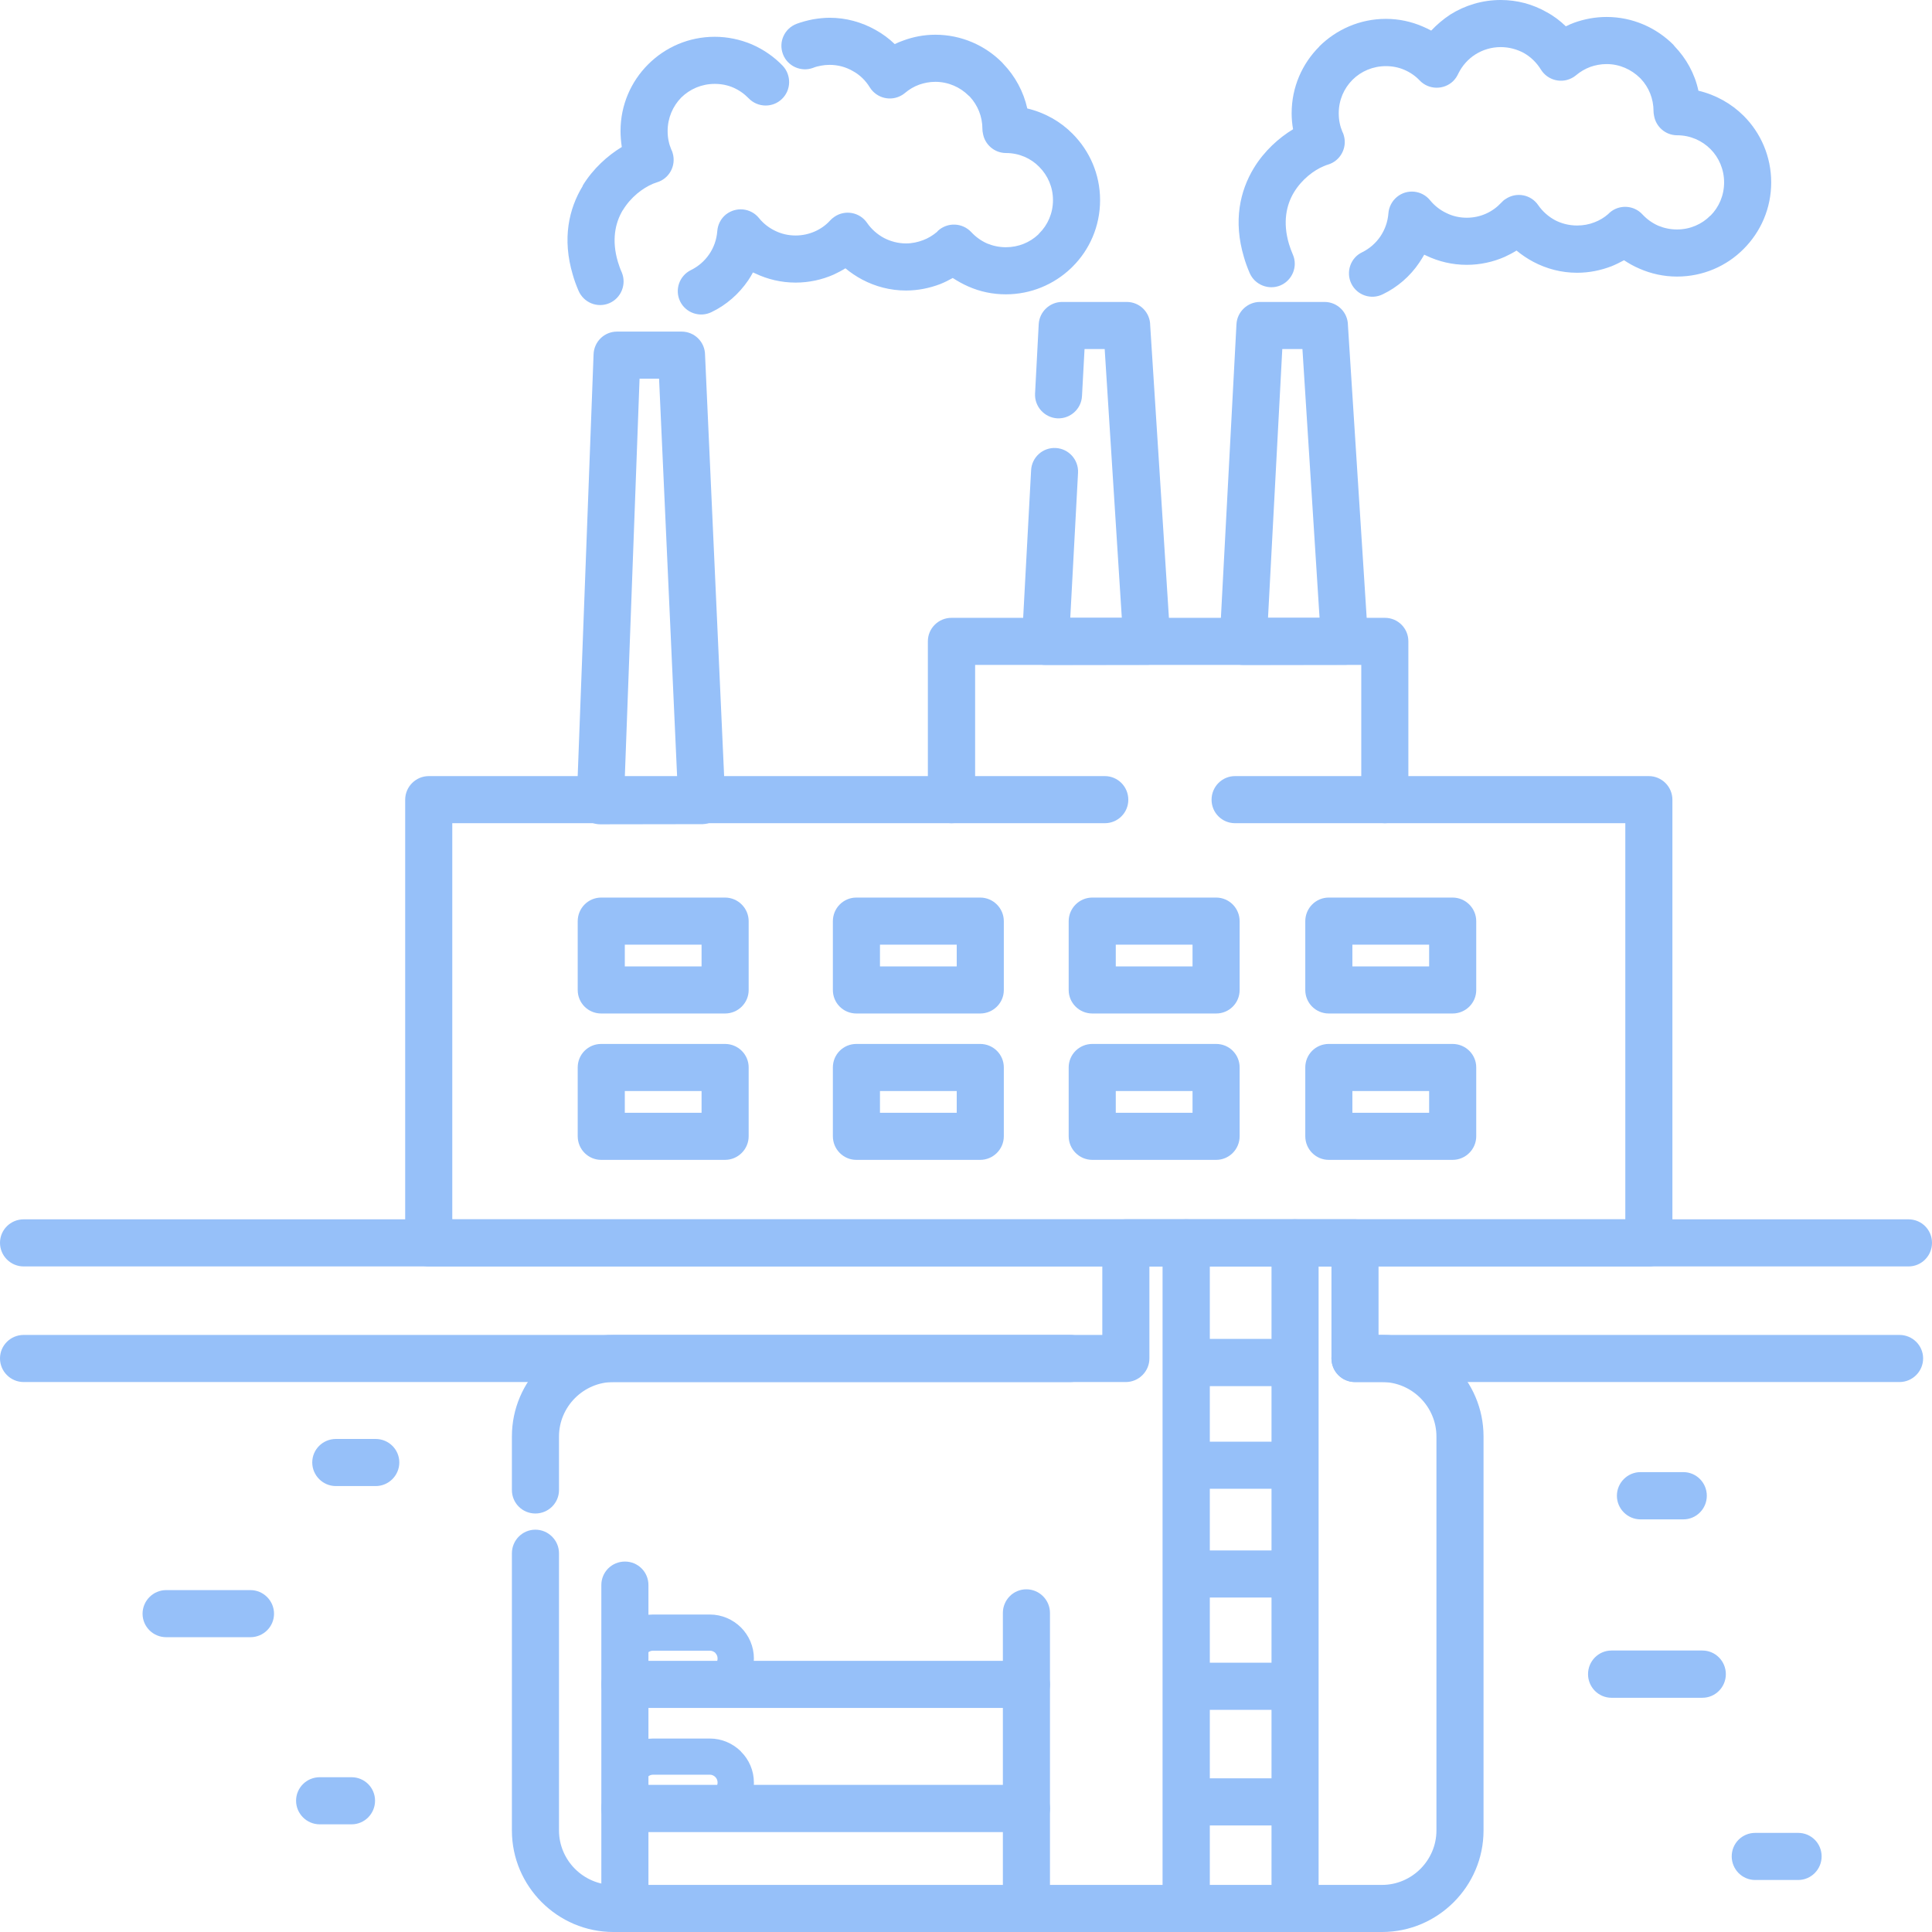 <?xml version="1.0" encoding="UTF-8"?>
<!DOCTYPE svg PUBLIC "-//W3C//DTD SVG 1.0//EN" "http://www.w3.org/TR/2001/REC-SVG-20010904/DTD/svg10.dtd">
<!-- Creator: CorelDRAW 2020 (64-Bit) -->
<svg xmlns="http://www.w3.org/2000/svg" xml:space="preserve" width="500px" height="500px" version="1.0" style="shape-rendering:geometricPrecision; text-rendering:geometricPrecision; image-rendering:optimizeQuality; fill-rule:evenodd; clip-rule:evenodd"
viewBox="0 0 121.83 121.83"
 xmlns:xlink="http://www.w3.org/1999/xlink"
 xmlns:xodm="http://www.corel.com/coreldraw/odm/2003">
 <defs>
  <style type="text/css">
   <![CDATA[
    .fil0 {fill:#96C0F9;fill-rule:nonzero}
   ]]>
  </style>
 </defs>
 <g id="Слой_x0020_1">
  <g id="_2088078768224">
   <path class="fil0" d="M35.25 93.96c0,0.82 -0.67,1.48 -1.49,1.48 -0.82,0 -1.48,-0.66 -1.48,-1.48l0 -3.38c0,-1.76 0.72,-3.36 1.88,-4.52 1.16,-1.16 2.76,-1.88 4.52,-1.88l30.83 0 0 -5.81c0,-0.82 0.66,-1.48 1.48,-1.48l14.45 0c0.82,0 1.49,0.66 1.49,1.48l0 5.81 0.22 0c1.76,0 3.36,0.72 4.52,1.88 1.16,1.16 1.88,2.76 1.88,4.52l0 24.85c0,1.76 -0.72,3.36 -1.88,4.52 -1.16,1.16 -2.76,1.88 -4.52,1.88l-48.47 0c-1.76,0 -3.36,-0.72 -4.52,-1.88 -1.16,-1.16 -1.88,-2.76 -1.88,-4.52l0 -17.48c0,-0.82 0.66,-1.49 1.48,-1.49 0.82,0 1.49,0.67 1.49,1.49l0 17.48c0,0.94 0.39,1.8 1.01,2.42 0.62,0.62 1.48,1.01 2.42,1.01l48.47 0c0.94,0 1.8,-0.39 2.42,-1.01 0.62,-0.62 1.01,-1.48 1.01,-2.42l0 -24.85c0,-0.94 -0.39,-1.8 -1.01,-2.42 -0.62,-0.62 -1.48,-1.01 -2.42,-1.01l-1.71 0c-0.82,0 -1.48,-0.67 -1.48,-1.49l0 -5.8 -11.48 0 0 5.8c0,0.82 -0.67,1.49 -1.49,1.49l-32.31 0c-0.94,0 -1.8,0.39 -2.42,1.01 -0.62,0.62 -1.01,1.48 -1.01,2.42l0 3.38z"/>
   <path class="fil0" d="M37.92 99.95c0,-0.82 0.66,-1.48 1.49,-1.48 0.82,0 1.48,0.66 1.48,1.48l0 19.23c0,0.82 -0.66,1.49 -1.48,1.49 -0.83,0 -1.49,-0.67 -1.49,-1.49l0 -19.23z"/>
   <path class="fil0" d="M64.72 112.55c0.82,0 1.49,0.67 1.49,1.49 0,0.82 -0.67,1.49 -1.49,1.49l-25.31 0c-0.83,0 -1.49,-0.67 -1.49,-1.49 0,-0.82 0.66,-1.49 1.49,-1.49l25.31 0z"/>
   <path class="fil0" d="M44.76 111.91l-3.58 0c-0.14,0 -0.26,0.06 -0.35,0.15 -0.09,0.09 -0.15,0.21 -0.15,0.35 0,0.13 0.06,0.26 0.15,0.34 0.09,0.09 0.21,0.15 0.35,0.15l3.58 0c0.14,0 0.26,-0.06 0.35,-0.15 0.09,-0.08 0.14,-0.21 0.14,-0.34 0,-0.14 -0.05,-0.26 -0.14,-0.35l0 0c-0.09,-0.09 -0.21,-0.15 -0.35,-0.15zm-3.58 -2.28l3.58 0c0.76,0 1.45,0.31 1.96,0.81l0 0.01c0.51,0.5 0.82,1.2 0.82,1.96 0,0.76 -0.32,1.45 -0.82,1.96 -0.5,0.5 -1.2,0.81 -1.96,0.81l-3.58 0c-0.76,0 -1.46,-0.31 -1.96,-0.81 -0.51,-0.51 -0.82,-1.2 -0.82,-1.96 0,-0.77 0.31,-1.46 0.81,-1.97 0.51,-0.5 1.21,-0.81 1.97,-0.81z"/>
   <path class="fil0" d="M21.18 93.71c-0.82,0 -1.49,-0.67 -1.49,-1.49 0,-0.82 0.67,-1.48 1.49,-1.48l2.51 0c0.82,0 1.49,0.66 1.49,1.48 0,0.82 -0.67,1.49 -1.49,1.49l-2.51 0z"/>
   <path class="fil0" d="M20.16 115.04c-0.82,0 -1.49,-0.67 -1.49,-1.49 0,-0.82 0.67,-1.48 1.49,-1.48l2.01 0c0.82,0 1.48,0.66 1.48,1.48 0,0.82 -0.66,1.49 -1.48,1.49l-2.01 0z"/>
   <path class="fil0" d="M101.62 107.06c-0.82,0 -1.48,-0.67 -1.48,-1.49 0,-0.82 0.66,-1.49 1.48,-1.49l5.73 0c0.82,0 1.48,0.67 1.48,1.49 0,0.82 -0.66,1.49 -1.48,1.49l-5.73 0z"/>
   <path class="fil0" d="M10.48 103.24c-0.82,0 -1.49,-0.66 -1.49,-1.48 0,-0.82 0.67,-1.49 1.49,-1.49l5.31 0c0.82,0 1.49,0.67 1.49,1.49 0,0.82 -0.67,1.48 -1.49,1.48l-5.31 0z"/>
   <path class="fil0" d="M110.68 118.55c-0.82,0 -1.48,-0.67 -1.48,-1.49 0,-0.82 0.66,-1.48 1.48,-1.48l2.71 0c0.82,0 1.48,0.66 1.48,1.48 0,0.82 -0.66,1.49 -1.48,1.49l-2.71 0z"/>
   <path class="fil0" d="M1.49 79.86c-0.82,0 -1.49,-0.67 -1.49,-1.49 0,-0.82 0.67,-1.48 1.49,-1.48l118.86 0c0.82,0 1.48,0.66 1.48,1.48 0,0.82 -0.66,1.49 -1.48,1.49l-118.86 0z"/>
   <path class="fil0" d="M63.24 101.71c0,-0.82 0.66,-1.49 1.48,-1.49 0.82,0 1.49,0.67 1.49,1.49l0 17.47c0,0.82 -0.67,1.49 -1.49,1.49 -0.82,0 -1.48,-0.67 -1.48,-1.49l0 -17.47z"/>
   <path class="fil0" d="M64.72 104.73c0.82,0 1.49,0.67 1.49,1.49 0,0.82 -0.67,1.48 -1.49,1.48l-25.31 0c-0.83,0 -1.49,-0.66 -1.49,-1.48 0,-0.82 0.66,-1.49 1.49,-1.49l25.31 0z"/>
   <path class="fil0" d="M44.76 104.09l-3.58 0c-0.14,0 -0.26,0.06 -0.35,0.14l0 0.01c-0.09,0.09 -0.15,0.21 -0.15,0.34 0,0.14 0.06,0.26 0.15,0.35 0.09,0.09 0.21,0.15 0.35,0.15l3.58 0c0.13,0 0.26,-0.06 0.35,-0.15l0.03 -0.03c0.07,-0.09 0.11,-0.19 0.11,-0.32 0,-0.13 -0.05,-0.25 -0.14,-0.34l0 -0.01c-0.09,-0.08 -0.21,-0.14 -0.35,-0.14zm-3.58 -2.28l3.58 0c0.76,0 1.45,0.31 1.96,0.81l0 0c0.51,0.51 0.82,1.21 0.82,1.96 0,0.72 -0.28,1.39 -0.74,1.88l-0.08 0.09c-0.5,0.5 -1.19,0.81 -1.96,0.81l-3.58 0c-0.77,0 -1.46,-0.31 -1.97,-0.81 -0.5,-0.51 -0.81,-1.2 -0.81,-1.97 0,-0.75 0.31,-1.45 0.81,-1.95l0.01 -0.01c0.5,-0.5 1.2,-0.81 1.96,-0.81z"/>
   <path class="fil0" d="M73.31 78.37c0,-0.82 0.67,-1.48 1.49,-1.48 0.82,0 1.49,0.66 1.49,1.48l0 41.98c0,0.82 -0.67,1.48 -1.49,1.48 -0.82,0 -1.49,-0.66 -1.49,-1.48l0 -41.98z"/>
   <path class="fil0" d="M80.18 78.37c0,-0.82 0.66,-1.48 1.48,-1.48 0.82,0 1.49,0.66 1.49,1.48l0 40.85c0,0.82 -0.67,1.48 -1.49,1.48 -0.82,0 -1.48,-0.66 -1.48,-1.48l0 -40.85z"/>
   <path class="fil0" d="M75.12 115.11c-0.82,0 -1.48,-0.67 -1.48,-1.49 0,-0.82 0.66,-1.48 1.48,-1.48l5.58 0c0.82,0 1.48,0.66 1.48,1.48 0,0.82 -0.66,1.49 -1.48,1.49l-5.58 0z"/>
   <path class="fil0" d="M75.12 107.82c-0.82,0 -1.48,-0.67 -1.48,-1.49 0,-0.82 0.66,-1.48 1.48,-1.48l5.58 0c0.82,0 1.48,0.66 1.48,1.48 0,0.82 -0.66,1.49 -1.48,1.49l-5.58 0z"/>
   <path class="fil0" d="M75.12 100.74c-0.82,0 -1.48,-0.66 -1.48,-1.48 0,-0.82 0.66,-1.49 1.48,-1.49l5.58 0c0.82,0 1.48,0.67 1.48,1.49 0,0.82 -0.66,1.48 -1.48,1.48l-5.58 0z"/>
   <path class="fil0" d="M75.12 93.88c-0.82,0 -1.48,-0.67 -1.48,-1.49 0,-0.82 0.66,-1.48 1.48,-1.48l5.58 0c0.82,0 1.48,0.66 1.48,1.48 0,0.82 -0.66,1.49 -1.48,1.49l-5.58 0z"/>
   <path class="fil0" d="M75.12 87.41c-0.82,0 -1.48,-0.67 -1.48,-1.49 0,-0.82 0.66,-1.49 1.48,-1.49l5.58 0c0.82,0 1.48,0.67 1.48,1.49 0,0.82 -0.66,1.49 -1.48,1.49l-5.58 0z"/>
   <path class="fil0" d="M77.88 51.91c-0.82,0 -1.48,-0.66 -1.48,-1.48 0,-0.82 0.66,-1.49 1.48,-1.49l26.09 0c0.82,0 1.49,0.67 1.49,1.49l0 27.94c0,0.82 -0.67,1.49 -1.49,1.49l-76.93 0c-0.82,0 -1.49,-0.67 -1.49,-1.49l0 -27.94c0,-0.82 0.67,-1.49 1.49,-1.49l42.63 0c0.82,0 1.48,0.67 1.48,1.49 0,0.82 -0.66,1.48 -1.48,1.48l-41.15 0 0 24.98 73.97 0 0 -24.98 -24.61 0z"/>
   <path class="fil0" d="M61.49 50.43c0,0.82 -0.67,1.48 -1.49,1.48 -0.82,0 -1.49,-0.66 -1.49,-1.48l0 -9.99c0,-0.82 0.67,-1.48 1.49,-1.48l27.33 0c0.82,0 1.48,0.66 1.48,1.48l0 9.99c0,0.82 -0.66,1.48 -1.48,1.48 -0.82,0 -1.49,-0.66 -1.49,-1.48l0 -8.5 -24.35 0 0 8.5z"/>
   <path class="fil0" d="M37.91 65.83l7.81 0c0.82,0 1.49,0.66 1.49,1.48l0 4.34c0,0.82 -0.67,1.49 -1.49,1.49l-7.81 0c-0.82,0 -1.48,-0.67 -1.48,-1.49l0 -4.34c0,-0.82 0.66,-1.48 1.48,-1.48zm6.33 2.97l-4.84 0 0 1.37 4.84 0 0 -1.37z"/>
   <path class="fil0" d="M79.45 19.04l4.07 0c0.82,0 1.48,0.66 1.48,1.48l1.27 19.83c0.05,0.82 -0.57,1.52 -1.39,1.57l-6.48 0.01c-0.82,0 -1.49,-0.67 -1.49,-1.49l1.06 -19.99c0.04,-0.79 0.7,-1.41 1.48,-1.41zm2.68 2.97l-1.27 0 -0.9 16.95 3.25 0 -1.08 -16.95z"/>
   <path class="fil0" d="M81.53 16.06c0.32,0.75 -0.04,1.62 -0.79,1.94 -0.75,0.31 -1.62,-0.04 -1.94,-0.79 -0.15,-0.35 -0.27,-0.68 -0.36,-1 -0.68,-2.28 -0.25,-4.17 0.63,-5.62 0.66,-1.08 1.58,-1.9 2.47,-2.44 -0.06,-0.33 -0.09,-0.67 -0.09,-1.01 0,-1.64 0.66,-3.12 1.74,-4.2l0 -0.01c1.08,-1.07 2.56,-1.74 4.2,-1.74 0.82,0 1.6,0.17 2.32,0.48 0.19,0.08 0.37,0.17 0.54,0.26 0.36,-0.38 0.76,-0.72 1.2,-1.01 0.92,-0.58 2.02,-0.92 3.18,-0.92 1.05,0 2.03,0.27 2.89,0.76 0.45,0.24 0.86,0.55 1.22,0.9 0.17,-0.09 0.35,-0.16 0.53,-0.23 0.64,-0.23 1.33,-0.36 2.04,-0.36 1.64,0 3.12,0.67 4.2,1.74l0.08 0.1c0.74,0.77 1.28,1.73 1.51,2.81 1.1,0.26 2.09,0.82 2.86,1.59 1.07,1.07 1.73,2.56 1.73,4.19 0,1.64 -0.66,3.12 -1.74,4.2 -1.07,1.08 -2.56,1.74 -4.2,1.74 -0.84,0 -1.64,-0.18 -2.37,-0.5 -0.35,-0.15 -0.67,-0.33 -0.97,-0.53 -0.26,0.14 -0.52,0.27 -0.79,0.38 -0.68,0.26 -1.41,0.41 -2.17,0.41 -0.99,0 -1.93,-0.25 -2.76,-0.69 -0.38,-0.2 -0.73,-0.44 -1.06,-0.71 -0.24,0.15 -0.49,0.28 -0.75,0.4 -0.73,0.32 -1.54,0.5 -2.39,0.5 -0.91,0 -1.78,-0.21 -2.55,-0.58l-0.13 -0.06c-0.1,0.17 -0.2,0.34 -0.31,0.5 -0.57,0.85 -1.37,1.55 -2.31,2 -0.73,0.36 -1.62,0.06 -1.98,-0.68 -0.35,-0.73 -0.05,-1.62 0.68,-1.97 0.47,-0.23 0.87,-0.58 1.16,-1.01 0.28,-0.42 0.46,-0.91 0.5,-1.44 0.03,-0.4 0.22,-0.78 0.55,-1.05 0.63,-0.51 1.56,-0.42 2.08,0.22 0.28,0.34 0.63,0.62 1.04,0.81 0.38,0.19 0.82,0.29 1.27,0.29 0.43,0 0.84,-0.09 1.2,-0.25 0.37,-0.16 0.71,-0.41 0.98,-0.7 0.08,-0.09 0.17,-0.17 0.27,-0.23 0.68,-0.46 1.6,-0.29 2.06,0.39 0.27,0.39 0.64,0.72 1.07,0.95 0.41,0.21 0.88,0.33 1.38,0.33 0.39,0 0.76,-0.07 1.09,-0.2 0.32,-0.12 0.62,-0.3 0.87,-0.52l0.07 -0.07c0.6,-0.55 1.54,-0.51 2.09,0.09 0.28,0.3 0.61,0.54 0.99,0.71 0.36,0.15 0.76,0.24 1.19,0.24 0.82,0 1.57,-0.33 2.1,-0.87l0.01 0c0.53,-0.53 0.86,-1.27 0.86,-2.1 0,-0.82 -0.33,-1.57 -0.86,-2.1 -0.54,-0.54 -1.28,-0.87 -2.1,-0.87l-0.02 0c-0.73,-0.01 -1.33,-0.55 -1.44,-1.25 -0.02,-0.09 -0.03,-0.18 -0.03,-0.27 0,-0.79 -0.3,-1.51 -0.8,-2.04l-0.06 -0.06c-0.54,-0.53 -1.28,-0.87 -2.1,-0.87 -0.37,0 -0.72,0.07 -1.03,0.18 -0.32,0.12 -0.63,0.3 -0.89,0.52 -0.06,0.05 -0.12,0.09 -0.18,0.13 -0.7,0.43 -1.61,0.21 -2.04,-0.48 -0.27,-0.44 -0.64,-0.8 -1.08,-1.05 -0.43,-0.23 -0.92,-0.37 -1.46,-0.37 -0.58,0 -1.13,0.17 -1.59,0.46 -0.46,0.29 -0.83,0.71 -1.07,1.19 -0.08,0.18 -0.19,0.35 -0.34,0.5 -0.59,0.56 -1.53,0.55 -2.1,-0.04 -0.27,-0.29 -0.61,-0.52 -0.98,-0.68 -0.35,-0.15 -0.74,-0.23 -1.16,-0.23 -0.82,0 -1.57,0.33 -2.1,0.86 -0.54,0.54 -0.87,1.28 -0.87,2.11 0,0.22 0.02,0.43 0.06,0.62 0.04,0.2 0.1,0.38 0.17,0.55 0.04,0.07 0.07,0.15 0.09,0.23 0.23,0.78 -0.22,1.61 -1,1.84 -0.07,0.02 -0.16,0.05 -0.24,0.09l-0.01 0c-0.63,0.26 -1.39,0.83 -1.89,1.65 -0.49,0.81 -0.72,1.9 -0.32,3.26 0.07,0.23 0.15,0.45 0.25,0.68z"/>
   <path class="fil0" d="M54 65.83l7.81 0c0.82,0 1.49,0.66 1.49,1.48l0 4.34c0,0.82 -0.67,1.49 -1.49,1.49l-7.81 0c-0.82,0 -1.48,-0.67 -1.48,-1.49l0 -4.34c0,-0.82 0.66,-1.48 1.48,-1.48zm6.33 2.97l-4.84 0 0 1.37 4.84 0 0 -1.37z"/>
   <path class="fil0" d="M83.79 65.83l7.81 0c0.82,0 1.49,0.66 1.49,1.48l0 4.34c0,0.82 -0.67,1.49 -1.49,1.49l-7.81 0c-0.82,0 -1.48,-0.67 -1.48,-1.49l0 -4.34c0,-0.82 0.66,-1.48 1.48,-1.48zm6.33 2.97l-4.84 0 0 1.37 4.84 0 0 -1.37z"/>
   <path class="fil0" d="M68.88 65.83l7.81 0c0.82,0 1.48,0.66 1.48,1.48l0 4.34c0,0.82 -0.66,1.49 -1.48,1.49l-7.81 0c-0.82,0 -1.49,-0.67 -1.49,-1.49l0 -4.34c0,-0.82 0.67,-1.48 1.49,-1.48zm6.32 2.97l-4.84 0 0 1.37 4.84 0 0 -1.37z"/>
   <path class="fil0" d="M37.91 56.6l7.81 0c0.82,0 1.49,0.67 1.49,1.49l0 4.34c0,0.82 -0.67,1.48 -1.49,1.48l-7.81 0c-0.82,0 -1.48,-0.66 -1.48,-1.48l0 -4.34c0,-0.82 0.66,-1.49 1.48,-1.49zm6.33 2.97l-4.84 0 0 1.37 4.84 0 0 -1.37z"/>
   <path class="fil0" d="M54 56.6l7.81 0c0.82,0 1.49,0.67 1.49,1.49l0 4.34c0,0.82 -0.67,1.48 -1.49,1.48l-7.81 0c-0.82,0 -1.48,-0.66 -1.48,-1.48l0 -4.34c0,-0.82 0.66,-1.49 1.48,-1.49zm6.33 2.97l-4.84 0 0 1.37 4.84 0 0 -1.37z"/>
   <path class="fil0" d="M83.79 56.6l7.81 0c0.82,0 1.49,0.67 1.49,1.49l0 4.34c0,0.82 -0.67,1.48 -1.49,1.48l-7.81 0c-0.82,0 -1.48,-0.66 -1.48,-1.48l0 -4.34c0,-0.82 0.66,-1.49 1.48,-1.49zm6.33 2.97l-4.84 0 0 1.37 4.84 0 0 -1.37z"/>
   <path class="fil0" d="M68.88 56.6l7.81 0c0.82,0 1.48,0.67 1.48,1.49l0 4.34c0,0.82 -0.66,1.48 -1.48,1.48l-7.81 0c-0.82,0 -1.49,-0.66 -1.49,-1.48l0 -4.34c0,-0.82 0.67,-1.49 1.49,-1.49zm6.32 2.97l-4.84 0 0 1.37 4.84 0 0 -1.37z"/>
   <path class="fil0" d="M68.23 24.97c-0.04,0.82 -0.74,1.45 -1.56,1.41 -0.81,-0.05 -1.44,-0.74 -1.4,-1.56l0.23 -4.37c0.04,-0.79 0.7,-1.41 1.48,-1.41l4.07 0c0.82,0 1.48,0.66 1.48,1.48l1.27 19.83c0.05,0.82 -0.57,1.52 -1.39,1.57l-6.48 0.01c-0.82,0 -1.49,-0.67 -1.49,-1.49l0.58 -10.78c0.04,-0.82 0.73,-1.45 1.55,-1.41 0.82,0.04 1.45,0.74 1.41,1.56l-0.49 9.15 3.25 0 -1.08 -16.95 -1.27 0 -0.16 2.96z"/>
   <path class="fil0" d="M38.91 20.91l4.07 0c0.82,0 1.48,0.66 1.48,1.48l1.27 28.04c0.03,0.82 -0.6,1.51 -1.42,1.54l-6.45 0.01c-0.82,0 -1.49,-0.67 -1.49,-1.49l1.06 -28.15c0.03,-0.8 0.68,-1.43 1.48,-1.43l0 0zm2.65 2.97l-1.23 0 -0.93 25.13 3.3 0 -1.14 -25.13z"/>
   <path class="fil0" d="M39.21 17.18c0.31,0.75 -0.04,1.62 -0.79,1.94 -0.76,0.32 -1.62,-0.04 -1.94,-0.79 -0.15,-0.35 -0.27,-0.68 -0.36,-1 -0.68,-2.28 -0.25,-4.17 0.63,-5.61l-0.01 -0.01c0.66,-1.08 1.58,-1.9 2.47,-2.44 -0.05,-0.33 -0.08,-0.67 -0.08,-1.01 0,-1.64 0.66,-3.12 1.74,-4.2l0 0c1.08,-1.08 2.56,-1.74 4.2,-1.74 0.81,0 1.6,0.17 2.32,0.47 0.74,0.32 1.41,0.78 1.96,1.35 0.56,0.59 0.55,1.53 -0.04,2.1 -0.59,0.57 -1.53,0.55 -2.1,-0.04 -0.28,-0.29 -0.61,-0.52 -0.98,-0.68 -0.35,-0.15 -0.74,-0.23 -1.16,-0.23 -0.83,0 -1.57,0.33 -2.11,0.86 -0.53,0.54 -0.86,1.29 -0.86,2.11 0,0.22 0.02,0.43 0.06,0.62 0.04,0.2 0.1,0.38 0.17,0.55 0.04,0.07 0.07,0.15 0.09,0.23 0.23,0.79 -0.22,1.61 -1,1.84 -0.09,0.03 -0.17,0.06 -0.25,0.09 -0.63,0.27 -1.38,0.82 -1.89,1.66l0 -0.01c-0.49,0.81 -0.72,1.9 -0.32,3.26 0.07,0.23 0.15,0.46 0.25,0.68zm12.06 -12.9c-0.76,0.28 -1.62,-0.11 -1.9,-0.87 -0.29,-0.77 0.1,-1.62 0.87,-1.91 0.32,-0.12 0.67,-0.21 1.02,-0.28 0.36,-0.06 0.72,-0.1 1.05,-0.1 1.05,0 2.03,0.28 2.89,0.76 0.45,0.25 0.86,0.55 1.22,0.9 0.17,-0.08 0.35,-0.16 0.53,-0.22 0.64,-0.24 1.33,-0.37 2.03,-0.37 1.64,0 3.13,0.67 4.2,1.74l0.09 0.1c0.74,0.77 1.27,1.74 1.51,2.81 1.1,0.26 2.09,0.82 2.85,1.59 1.08,1.08 1.74,2.56 1.74,4.19 0,1.64 -0.66,3.13 -1.74,4.2l-0.09 0.09c-1.07,1.02 -2.52,1.65 -4.11,1.65 -0.84,0 -1.64,-0.17 -2.38,-0.5 -0.34,-0.15 -0.66,-0.33 -0.97,-0.53 -0.25,0.14 -0.51,0.27 -0.78,0.38 -0.68,0.26 -1.41,0.41 -2.17,0.41 -0.99,0 -1.93,-0.25 -2.76,-0.69 -0.38,-0.2 -0.73,-0.44 -1.06,-0.71 -0.24,0.15 -0.49,0.28 -0.75,0.4 -0.73,0.32 -1.54,0.5 -2.39,0.5 -0.91,0 -1.78,-0.21 -2.55,-0.58l-0.14 -0.06c-0.09,0.17 -0.19,0.34 -0.3,0.5 -0.58,0.85 -1.37,1.55 -2.31,2 -0.73,0.36 -1.62,0.06 -1.98,-0.67 -0.36,-0.74 -0.05,-1.62 0.68,-1.98 0.47,-0.23 0.87,-0.58 1.16,-1.01 0.28,-0.41 0.46,-0.91 0.5,-1.44 0.03,-0.4 0.21,-0.78 0.54,-1.05 0.64,-0.51 1.57,-0.42 2.09,0.22 0.27,0.34 0.63,0.62 1.03,0.81 0.39,0.19 0.82,0.29 1.28,0.29 0.43,0 0.83,-0.09 1.2,-0.25 0.37,-0.16 0.71,-0.4 0.98,-0.7 0.08,-0.09 0.17,-0.16 0.27,-0.23 0.67,-0.46 1.6,-0.29 2.06,0.39 0.27,0.39 0.64,0.72 1.07,0.95 0.41,0.21 0.88,0.34 1.38,0.34 0.39,0 0.75,-0.08 1.09,-0.21 0.32,-0.12 0.61,-0.3 0.87,-0.52l0.06 -0.07c0.61,-0.55 1.54,-0.51 2.1,0.09 0.28,0.3 0.61,0.54 0.99,0.71 0.36,0.15 0.76,0.24 1.19,0.24 0.79,0 1.51,-0.3 2.04,-0.8l0.06 -0.07c0.54,-0.53 0.87,-1.28 0.87,-2.1 0,-0.82 -0.33,-1.56 -0.87,-2.1 -0.53,-0.54 -1.27,-0.87 -2.09,-0.87l-0.02 0c-0.73,-0.01 -1.33,-0.55 -1.44,-1.25 -0.02,-0.09 -0.03,-0.17 -0.03,-0.27 0,-0.79 -0.3,-1.5 -0.8,-2.04l-0.07 -0.06c-0.53,-0.53 -1.28,-0.87 -2.1,-0.87 -0.36,0 -0.71,0.07 -1.02,0.18 -0.33,0.12 -0.63,0.3 -0.89,0.52 -0.06,0.05 -0.12,0.09 -0.18,0.13 -0.7,0.43 -1.61,0.21 -2.04,-0.48 -0.27,-0.44 -0.64,-0.8 -1.09,-1.04 -0.42,-0.24 -0.91,-0.38 -1.45,-0.38 -0.2,0 -0.38,0.02 -0.53,0.05 -0.17,0.03 -0.35,0.07 -0.51,0.14z"/>
   <path class="fil0" d="M103.45 95.81c-0.82,0 -1.49,-0.67 -1.49,-1.49 0,-0.82 0.67,-1.49 1.49,-1.49l2.7 0c0.82,0 1.48,0.67 1.48,1.49 0,0.82 -0.66,1.49 -1.48,1.49l-2.7 0z"/>
   <path class="fil0" d="M119.78 84.18c0.82,0 1.49,0.66 1.49,1.48 0,0.82 -0.67,1.49 -1.49,1.49l-34.34 0c-0.82,0 -1.48,-0.67 -1.48,-1.49 0,-0.82 0.66,-1.48 1.48,-1.48l34.34 0zm-52.29 0c0.82,0 1.48,0.66 1.48,1.48 0,0.82 -0.66,1.49 -1.48,1.49l-66 0c-0.82,0 -1.49,-0.67 -1.49,-1.49 0,-0.82 0.67,-1.48 1.49,-1.48l66 0z"/>
  </g>
 </g>
</svg>
